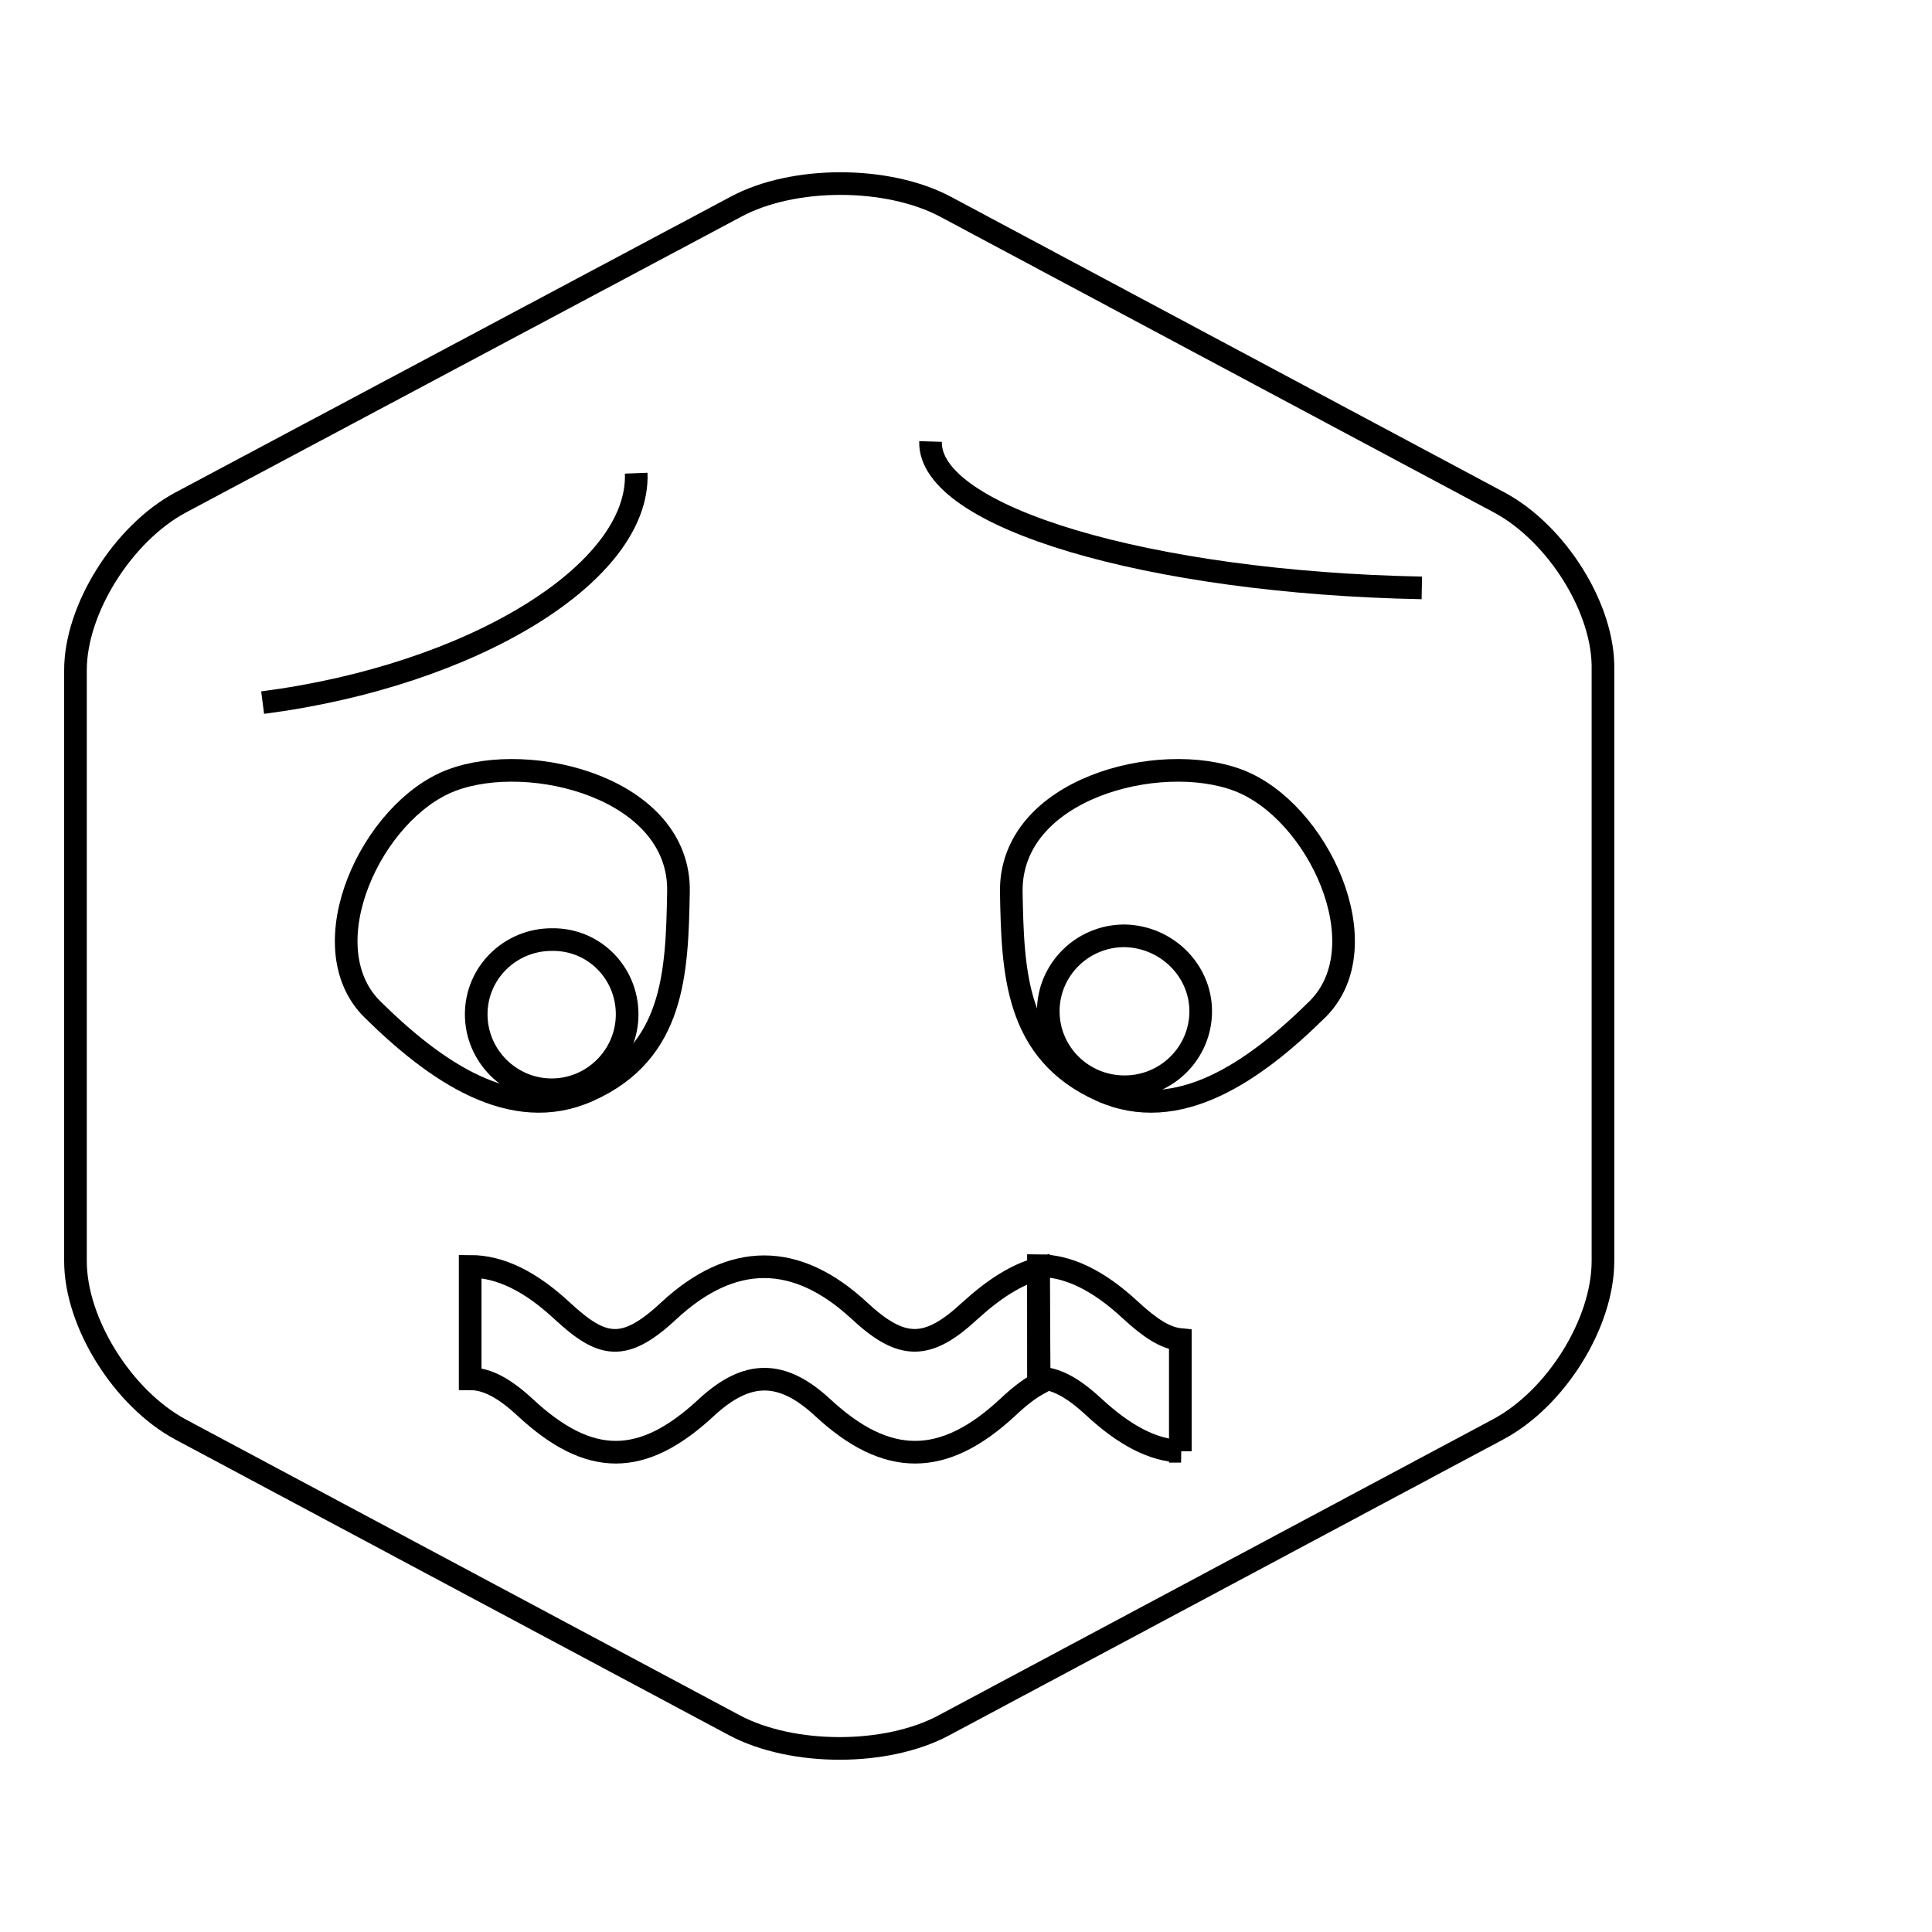 <?xml version="1.0" encoding="utf-8"?>
<!-- Svg Vector Icons : http://www.onlinewebfonts.com/icon -->
<!DOCTYPE svg PUBLIC "-//W3C//DTD SVG 1.1//EN" "http://www.w3.org/Graphics/SVG/1.1/DTD/svg11.dtd">
<svg version="1.1" xmlns="http://www.w3.org/2000/svg" xmlns:xlink="http://www.w3.org/1999/xlink" x="0px" y="0px" viewBox="0 0 256 256" enable-background="new 0 0 256 256" xml:space="preserve">
<g><g><path stroke-width="3" fill-opacity="0" stroke="#000000"  d="M198.7,66.6l-73.4-39.2c-7.7-4.1-20.2-4.1-27.8,0L23.9,66.6C16.3,70.7,10,80.7,10,88.8v78.3c0,8.2,6.3,18.2,13.9,22.3l73.4,39.2c7.7,4.1,20.2,4.1,27.8,0l73.4-39.2c7.7-4.1,13.9-14.1,13.9-22.3V88.8C212.6,80.7,206.3,70.7,198.7,66.6z"/><path stroke-width="3" fill-opacity="0" stroke="#000000"  d="M89.9,118.2c-0.2,10.6-0.5,21.2-11.9,26.3c-10.2,4.6-20.4-2.6-28.7-10.8c-8.4-8.4,0-26.3,10.5-30.3C70.3,99.4,90.2,104.5,89.9,118.2z"/><path stroke-width="3" fill-opacity="0" stroke="#000000"  d="M83.1,134.4c0,5.5-4.5,10-10,10c-5.5,0-10-4.5-10-10c0-5.5,4.5-9.9,10-9.9C78.7,124.4,83.1,128.9,83.1,134.4z"/><path stroke-width="3" fill-opacity="0" stroke="#000000"  d="M134,118.2c0.2,10.6,0.5,21.2,11.9,26.3c10.2,4.6,20.4-2.6,28.7-10.8c8.4-8.4,0-26.3-10.5-30.3C153.6,99.4,133.8,104.5,134,118.2z"/><path stroke-width="3" fill-opacity="0" stroke="#000000"  d="M159.1,134c0,5.5-4.5,10-10.1,10s-10.1-4.5-10.1-10c0-5.5,4.5-10,10.1-10C154.6,124.1,159.1,128.6,159.1,134z"/><path stroke-width="3" fill-opacity="0" stroke="#000000"  d="M84.3,62.7c0.5,13.2-21.7,26.8-49.5,30.4"/><path stroke-width="3" fill-opacity="0" stroke="#000000"  d="M123.3,58.5c-0.3,10,28.9,18.7,65.1,19.4"/><path stroke-width="3" fill-opacity="0" stroke="#000000"  d="M137.7,183.3c-1.3,0.7-2.6,1.7-4.2,3.2c-8.5,7.9-16,7.9-24.5,0c-5.4-5-10-5-15.4,0c-8.5,7.9-15.5,7.9-24,0c-2.7-2.5-5-3.8-7.3-3.8v-14.9c4,0,8,2,12.2,5.9c5.2,4.8,8.1,5.6,14.1,0c8.4-7.8,16.9-7.8,25.3,0c5.6,5.2,9,5.2,14.6,0c3.3-3,6.2-4.8,9.1-5.6L137.7,183.3L137.7,183.3z M170.6,177.5L170.6,177.5L170.6,177.5L170.6,177.5z"/><path stroke-width="3" fill-opacity="0" stroke="#000000"  d="M246,177.5L246,177.5L246,177.5L246,177.5z M156.5,192.3c-3.7-0.1-7.5-2.1-11.6-5.9c-2.7-2.5-5-3.8-7.3-3.8v-14.9c4,0,8,2,12.2,5.9c2.6,2.4,4.6,3.7,6.6,3.9V192.3z"/></g></g>
</svg>